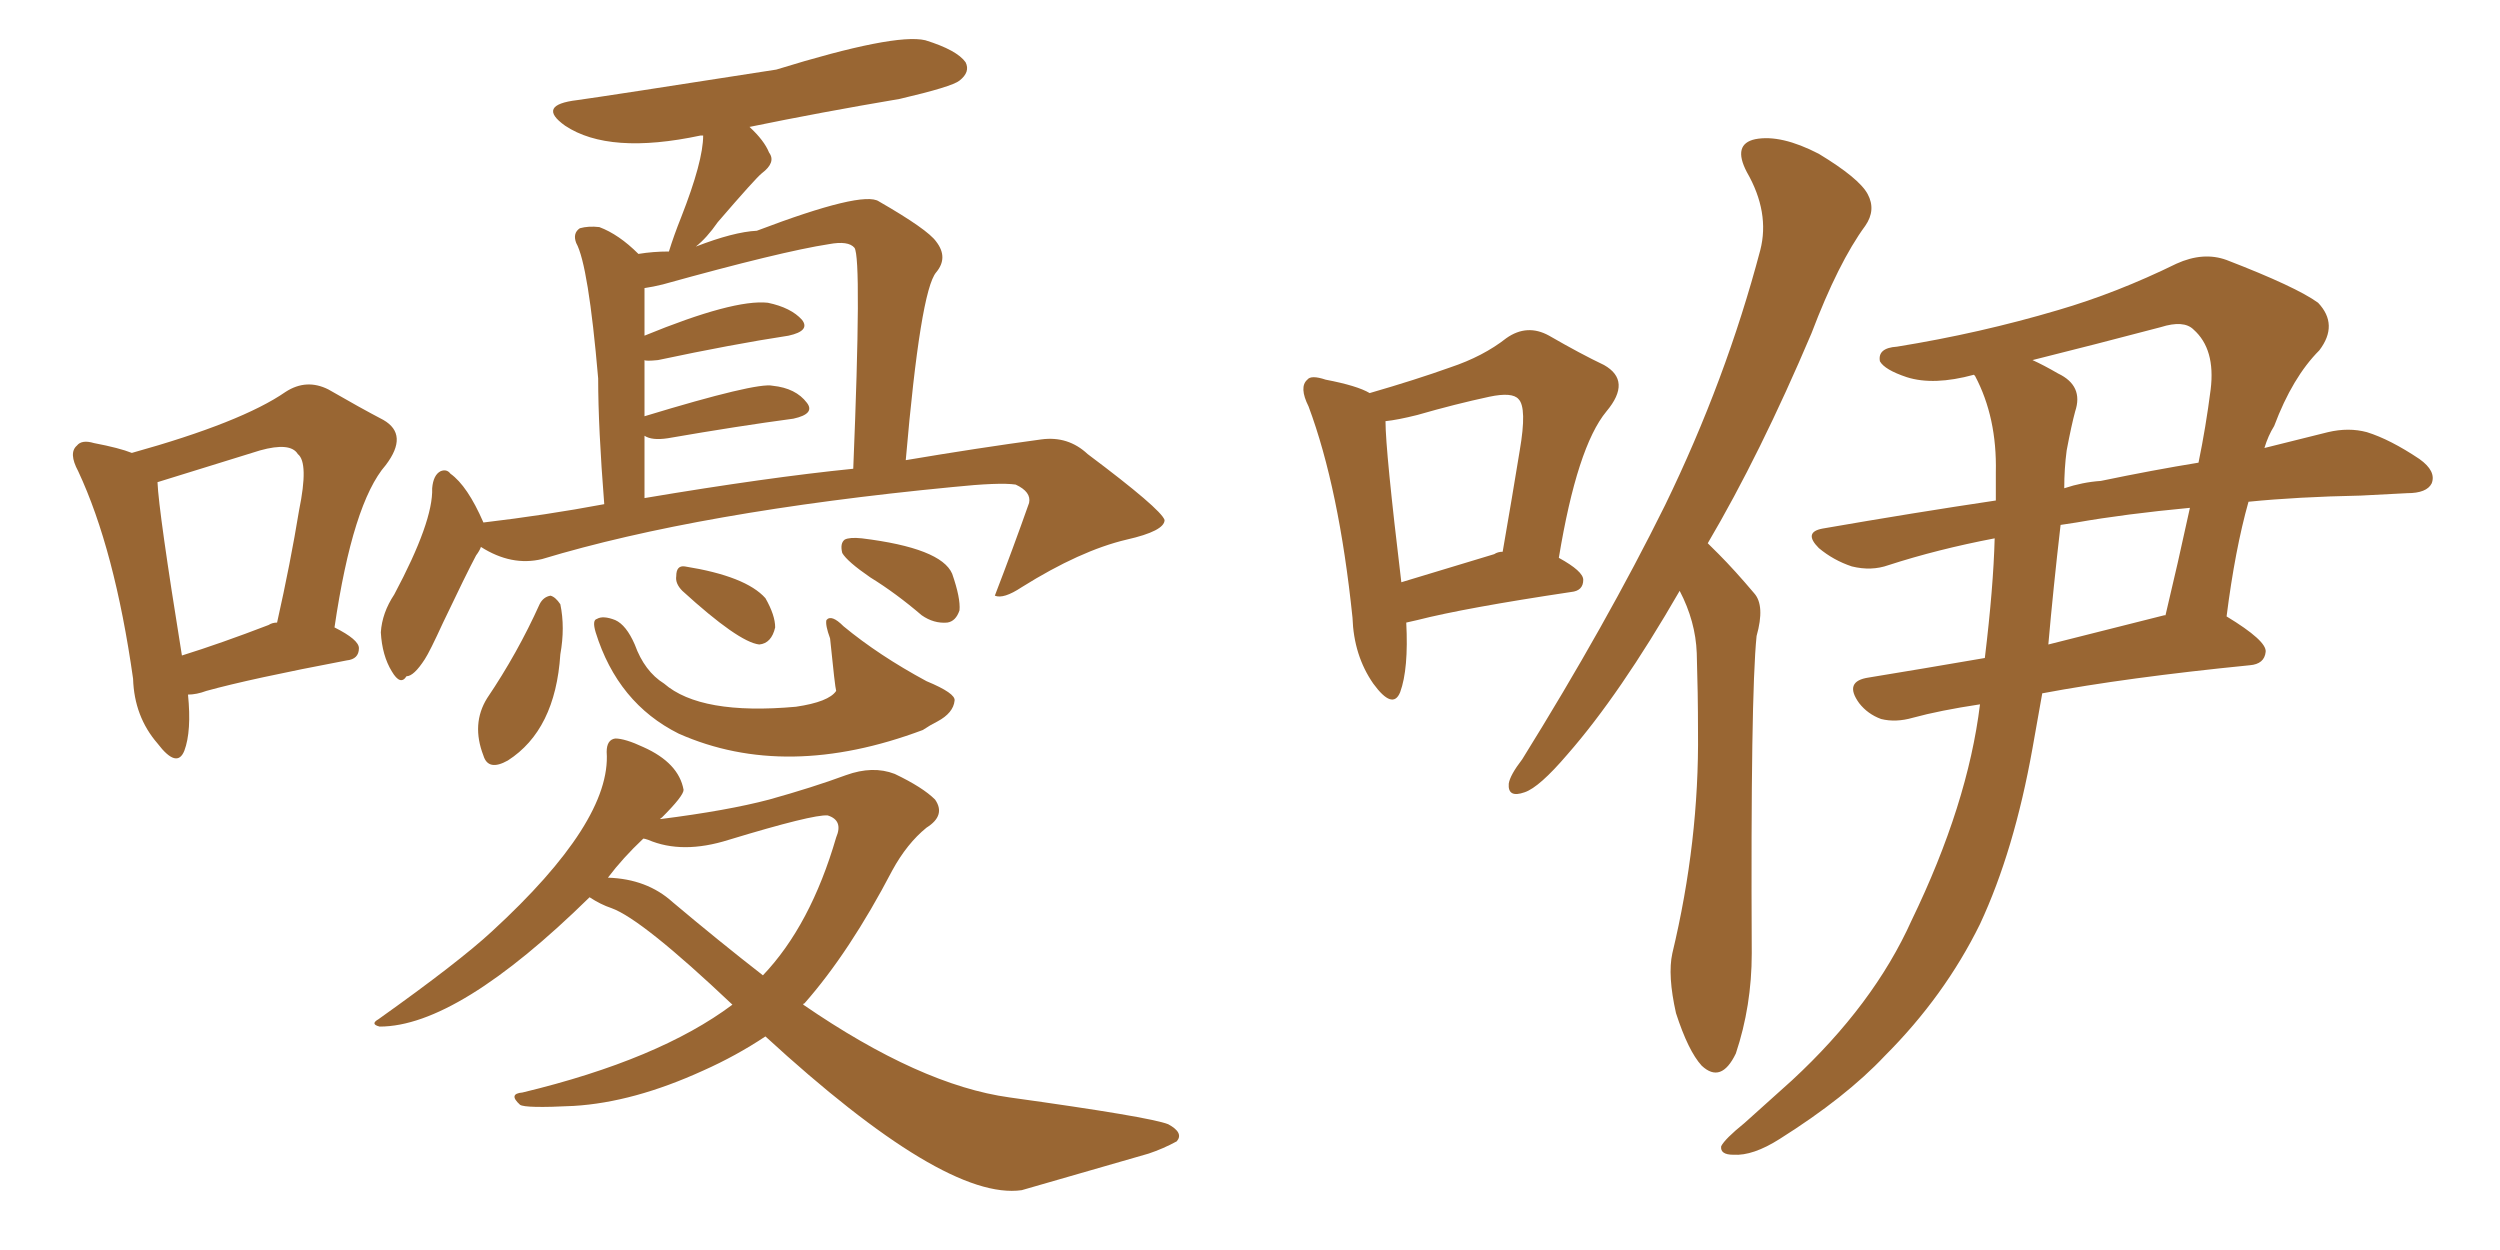<svg xmlns="http://www.w3.org/2000/svg" xmlns:xlink="http://www.w3.org/1999/xlink" width="300" height="150"><path fill="#996633" padding="10" d="M22.56 83.35L22.56 83.35Q23.00 87.74 22.12 90.09L22.12 90.09Q21.24 92.29 18.90 89.21L18.90 89.21Q16.11 85.99 15.97 81.45L15.97 81.45Q13.77 65.92 9.38 56.54L9.38 56.54Q8.20 54.35 9.23 53.47L9.23 53.47Q9.81 52.73 11.28 53.17L11.28 53.17Q14.36 53.76 15.82 54.35L15.82 54.35Q29.00 50.68 34.28 47.02L34.28 47.02Q36.77 45.41 39.40 46.73L39.40 46.73Q43.21 48.93 46.00 50.39L46.00 50.39Q49.07 52.15 46.29 55.81L46.29 55.81Q42.33 60.35 40.14 75.29L40.14 75.29Q43.07 76.76 43.07 77.78L43.07 77.78Q43.07 79.10 41.60 79.25L41.60 79.25Q30.03 81.45 24.76 82.91L24.76 82.91Q23.58 83.35 22.56 83.35ZM32.23 75L32.23 75Q32.67 74.71 33.25 74.71L33.25 74.71Q34.86 67.53 35.89 61.23L35.89 61.23Q37.06 55.52 35.74 54.49L35.74 54.49Q34.86 53.03 31.20 54.05L31.20 54.05Q18.90 57.86 18.90 57.86L18.90 57.86Q19.04 61.38 21.83 78.66L21.83 78.66Q26.51 77.20 32.23 75ZM57.71 65.63L57.71 65.63Q57.57 66.06 57.13 66.65L57.13 66.65Q55.96 68.85 53.17 74.71L53.17 74.71Q51.56 78.22 50.98 79.10L50.98 79.10Q49.66 81.15 48.78 81.15L48.78 81.15Q48.05 82.32 47.02 80.57L47.02 80.57Q45.85 78.66 45.70 75.88L45.70 75.88Q45.85 73.54 47.31 71.34L47.31 71.34Q52.00 62.55 51.86 58.59L51.86 58.59Q52.00 56.98 52.88 56.54L52.88 56.54Q53.61 56.25 54.05 56.84L54.05 56.84Q56.10 58.30 58.01 62.70L58.01 62.70Q65.48 61.82 72.51 60.50L72.51 60.50Q71.78 51.27 71.78 45.41L71.78 45.41Q70.61 31.79 69.14 29.15L69.14 29.15Q68.70 27.98 69.58 27.39L69.58 27.39Q70.61 27.10 71.92 27.25L71.92 27.25Q74.27 28.13 76.61 30.47L76.61 30.47Q78.37 30.18 80.27 30.18L80.27 30.18Q80.86 28.27 81.74 26.07L81.74 26.07Q84.38 19.34 84.38 16.26L84.38 16.26Q84.08 16.26 84.08 16.26L84.08 16.26Q73.10 18.60 67.82 15.09L67.82 15.09Q64.31 12.60 69.29 12.01L69.29 12.01Q72.51 11.57 93.16 8.35L93.16 8.35Q107.37 3.96 111.04 4.83L111.04 4.83Q114.84 6.01 115.87 7.47L115.87 7.47Q116.46 8.64 115.14 9.67L115.14 9.67Q114.26 10.40 107.96 11.87L107.96 11.87Q98.44 13.48 89.94 15.23L89.94 15.23Q91.70 16.85 92.29 18.31L92.29 18.31Q93.16 19.48 91.41 20.80L91.41 20.80Q90.67 21.39 86.13 26.66L86.13 26.66Q84.81 28.56 83.50 29.59L83.50 29.59Q88.04 27.83 90.82 27.69L90.82 27.69Q103.56 22.85 105.47 24.17L105.47 24.17Q111.33 27.54 112.35 29.00L112.35 29.00Q113.82 30.91 112.35 32.67L112.35 32.67Q110.45 34.86 108.69 55.22L108.69 55.22Q117.33 53.76 124.95 52.73L124.95 52.73Q128.17 52.29 130.52 54.49L130.52 54.49Q139.31 61.08 139.75 62.40L139.75 62.40Q139.75 63.72 135.21 64.75L135.21 64.75Q129.64 66.06 122.61 70.46L122.61 70.46Q120.41 71.92 119.38 71.48L119.38 71.48Q121.58 65.77 123.49 60.35L123.49 60.35Q123.78 59.03 121.88 58.15L121.88 58.15Q119.97 57.86 114.26 58.45L114.26 58.45Q83.94 61.38 65.04 67.09L65.04 67.09Q61.38 67.97 57.71 65.63ZM77.34 59.77L77.34 59.77Q92.14 57.28 102.39 56.25L102.39 56.25Q103.42 31.05 102.54 29.74L102.54 29.74Q101.81 28.86 99.46 29.30L99.46 29.30Q93.75 30.18 79.54 34.13L79.54 34.13Q78.37 34.42 77.34 34.57L77.34 34.57Q77.34 37.50 77.34 40.28L77.34 40.28Q88.04 35.89 92.14 36.33L92.14 36.33Q94.92 36.91 96.24 38.38L96.24 38.38Q97.27 39.70 94.63 40.28L94.63 40.28Q87.89 41.31 78.96 43.21L78.96 43.21Q77.49 43.36 77.34 43.21L77.34 43.21Q77.34 46.29 77.34 49.95L77.34 49.95Q90.82 45.85 92.72 46.29L92.72 46.29Q95.51 46.58 96.83 48.34L96.83 48.34Q97.85 49.66 95.21 50.24L95.21 50.24Q88.62 51.12 80.13 52.59L80.13 52.59Q78.22 52.88 77.34 52.29L77.34 52.29Q77.34 55.81 77.34 59.77ZM64.75 72.51L64.75 72.51Q65.19 71.63 66.06 71.48L66.06 71.48Q66.65 71.63 67.24 72.51L67.24 72.51Q67.82 75.29 67.24 78.52L67.24 78.52Q66.65 87.60 60.94 91.26L60.94 91.26Q58.59 92.58 58.01 90.67L58.01 90.67Q56.54 86.87 58.45 83.79L58.45 83.79Q62.11 78.37 64.75 72.51ZM71.48 75.88L71.48 75.88Q71.04 74.41 71.63 74.27L71.63 74.27Q72.36 73.83 73.83 74.41L73.83 74.41Q75.15 75 76.17 77.34L76.17 77.34Q77.34 80.57 79.69 82.03L79.69 82.03Q84.08 85.84 95.51 84.81L95.51 84.81Q99.46 84.23 100.34 82.91L100.34 82.91Q100.20 82.47 99.61 76.61L99.61 76.61Q99.02 75 99.17 74.41L99.17 74.41Q99.76 73.68 101.22 75.15L101.22 75.15Q105.47 78.66 111.18 81.74L111.18 81.74Q114.70 83.20 114.55 84.08L114.55 84.08Q114.40 85.55 112.50 86.57L112.50 86.57Q111.62 87.01 110.74 87.60L110.74 87.60Q94.34 93.75 81.45 88.04L81.45 88.04Q74.12 84.38 71.48 75.88ZM81.88 70.90L81.88 70.90Q81.01 70.02 81.15 69.14L81.15 69.14Q81.15 67.82 82.18 67.97L82.18 67.97Q89.50 69.14 91.85 71.78L91.85 71.78Q93.02 73.83 93.02 75.29L93.02 75.29Q92.58 77.20 91.11 77.34L91.11 77.34Q88.62 77.05 81.88 70.90ZM104.44 69.29L104.44 69.29Q101.66 67.38 101.07 66.36L101.07 66.36Q100.78 65.19 101.37 64.75L101.37 64.75Q101.95 64.45 103.42 64.60L103.42 64.60Q112.94 65.77 114.26 68.85L114.26 68.85Q115.28 71.78 115.14 73.24L115.14 73.24Q114.70 74.56 113.67 74.71L113.67 74.71Q112.06 74.85 110.60 73.83L110.60 73.83Q107.52 71.19 104.44 69.29ZM91.85 124.37L91.85 124.37Q88.33 126.71 84.38 128.47L84.38 128.47Q76.03 132.28 68.85 132.71L68.85 132.71Q62.99 133.01 62.40 132.57L62.40 132.57Q60.94 131.25 62.70 131.10L62.70 131.10Q79.10 127.15 87.89 120.56L87.89 120.56Q77.05 110.30 73.39 108.98L73.39 108.98Q72.07 108.54 70.75 107.67L70.75 107.67Q54.93 123.19 45.56 123.19L45.56 123.19Q44.38 122.90 45.41 122.31L45.41 122.31Q55.08 115.43 59.03 111.77L59.03 111.77Q73.39 98.58 72.80 90.23L72.80 90.23Q72.80 88.77 73.83 88.62L73.83 88.62Q75 88.62 77.20 89.65L77.20 89.65Q81.45 91.55 82.03 94.78L82.03 94.78Q82.03 95.51 79.39 98.14L79.39 98.14Q79.25 98.14 79.25 98.29L79.25 98.29Q87.30 97.27 92.29 95.95L92.29 95.95Q97.56 94.48 101.51 93.02L101.51 93.02Q104.74 91.85 107.37 92.87L107.37 92.87Q110.74 94.48 112.21 95.95L112.21 95.95Q113.53 97.85 111.18 99.32L111.18 99.32Q108.84 101.22 107.08 104.44L107.08 104.44Q101.95 114.26 96.53 120.41L96.53 120.41Q96.39 120.41 96.39 120.56L96.39 120.56Q110.45 130.22 121.14 131.69L121.14 131.69Q137.99 134.03 140.19 134.91L140.19 134.91Q142.09 135.94 141.21 136.96L141.21 136.96Q139.60 137.84 137.84 138.43L137.84 138.43Q123.05 142.68 122.61 142.82L122.61 142.82Q113.38 144.14 91.85 124.37ZM80.71 108.25L80.71 108.25L80.71 108.25Q86.28 112.94 91.55 117.04L91.55 117.04Q97.27 111.04 100.34 100.49L100.34 100.49Q101.22 98.44 99.32 97.85L99.32 97.85Q97.56 97.71 87.45 100.78L87.45 100.78Q81.88 102.54 77.78 100.78L77.78 100.78Q77.34 100.63 77.20 100.63L77.20 100.63Q74.71 102.98 72.95 105.32L72.95 105.32Q77.64 105.47 80.71 108.25ZM168.75 74.71L168.75 74.71Q169.04 80.27 168.02 83.06L168.02 83.06Q167.14 85.25 164.79 82.03L164.79 82.03Q162.45 78.66 162.30 74.12L162.30 74.12Q160.69 58.59 157.03 48.78L157.03 48.78Q155.86 46.44 156.88 45.56L156.88 45.56Q157.32 44.97 159.08 45.56L159.08 45.56Q162.89 46.29 164.36 47.17L164.36 47.17Q169.92 45.56 174.02 44.09L174.02 44.09Q177.98 42.77 180.76 40.58L180.76 40.58Q183.25 38.82 185.89 40.28L185.89 40.28Q189.70 42.48 192.48 43.80L192.48 43.80Q195.85 45.70 192.77 49.37L192.77 49.37Q189.26 53.61 187.06 66.94L187.06 66.94Q189.99 68.55 189.99 69.58L189.99 69.58Q189.99 70.90 188.53 71.04L188.53 71.04Q175.78 72.95 170.07 74.41L170.07 74.41Q169.34 74.56 168.75 74.71ZM179.30 66.50L179.30 66.50Q179.74 66.21 180.32 66.21L180.32 66.21Q181.49 59.47 182.37 54.05L182.37 54.05Q183.25 48.93 182.23 47.90L182.23 47.90Q181.49 47.02 178.71 47.61L178.71 47.61Q174.61 48.49 170.07 49.80L170.07 49.80Q167.72 50.39 166.26 50.54L166.26 50.54Q166.26 54.05 168.16 69.87L168.16 69.87Q173.00 68.41 179.30 66.50ZM201.56 70.90L201.56 70.90Q194.38 83.35 188.09 90.53L188.09 90.53Q184.72 94.48 182.96 95.07L182.96 95.07Q180.91 95.80 181.05 94.04L181.05 94.04Q181.20 93.02 182.67 91.11L182.67 91.11Q192.77 74.85 199.80 60.64L199.80 60.64Q207.13 45.56 211.23 30.03L211.23 30.03Q212.40 25.49 209.62 20.65L209.62 20.65Q207.86 17.29 210.64 16.70L210.64 16.70Q213.72 16.11 218.26 18.46L218.26 18.46Q223.10 21.39 224.12 23.29L224.12 23.29Q225.15 25.20 223.83 27.10L223.83 27.10Q220.61 31.49 217.38 39.99L217.38 39.99Q211.23 54.49 204.93 65.19L204.93 65.19Q205.66 65.92 206.25 66.50L206.25 66.50Q208.15 68.41 210.50 71.19L210.50 71.19Q211.82 72.66 210.79 76.32L210.79 76.32Q210.06 83.50 210.21 114.40L210.21 114.40Q210.21 120.70 208.30 126.42L208.30 126.42Q206.54 130.08 204.20 127.88L204.20 127.88Q202.59 126.12 201.12 121.58L201.12 121.58Q200.10 117.04 200.68 114.40L200.68 114.40Q203.91 100.93 203.76 87.74L203.76 87.74Q203.76 83.20 203.61 78.37L203.61 78.37Q203.47 74.56 201.56 70.90ZM239.36 64.60L239.36 64.60Q232.47 65.92 226.61 67.82L226.61 67.82Q224.56 68.55 222.22 67.97L222.22 67.97Q220.02 67.24 218.26 65.77L218.26 65.77Q216.36 63.87 218.70 63.43L218.70 63.43Q229.69 61.52 239.50 60.06L239.50 60.06Q239.50 58.15 239.50 56.69L239.50 56.69Q239.65 50.10 237.01 45.12L237.01 45.12Q236.87 44.97 236.87 44.97L236.87 44.97Q232.03 46.29 228.81 45.26L228.81 45.26Q226.17 44.38 225.59 43.36L225.59 43.36Q225.29 41.75 227.64 41.60L227.64 41.60Q237.60 39.99 246.97 37.21L246.97 37.21Q254.00 35.16 261.18 31.64L261.18 31.64Q264.40 30.18 267.19 31.20L267.19 31.20Q275.54 34.42 278.17 36.33L278.17 36.33Q280.66 38.96 278.32 42.04L278.32 42.04Q275.10 45.26 272.90 51.12L272.90 51.12Q272.17 52.29 271.73 53.76L271.73 53.76Q275.83 52.73 279.35 51.86L279.35 51.86Q281.84 51.27 284.03 51.86L284.03 51.86Q286.82 52.73 290.33 55.08L290.33 55.08Q292.38 56.54 291.80 58.01L291.80 58.01Q291.21 59.18 288.87 59.18L288.87 59.18Q286.08 59.33 283.30 59.47L283.30 59.47Q275.68 59.62 269.82 60.21L269.82 60.21Q268.21 65.92 267.19 73.97L267.19 73.97Q272.02 76.90 271.88 78.22L271.88 78.22Q271.73 79.69 269.97 79.83L269.97 79.83Q255.18 81.30 245.07 83.20L245.07 83.20Q244.48 86.57 243.90 89.79L243.90 89.79Q241.70 102.10 237.60 110.89L237.60 110.89Q233.35 119.53 226.17 126.71L226.17 126.71Q221.48 131.69 213.57 136.67L213.57 136.67Q210.35 138.72 208.01 138.57L208.01 138.57Q206.40 138.57 206.54 137.55L206.54 137.55Q206.98 136.67 209.33 134.77L209.33 134.77Q211.96 132.42 215.04 129.64L215.04 129.64Q224.85 120.56 229.39 110.45L229.39 110.45Q236.13 96.53 237.60 84.52L237.60 84.52Q232.76 85.25 229.54 86.13L229.54 86.13Q227.49 86.72 225.73 86.28L225.73 86.28Q224.12 85.69 223.10 84.38L223.10 84.38Q221.19 81.74 224.27 81.30L224.27 81.30Q230.57 80.27 238.18 78.96L238.18 78.96Q239.21 70.46 239.36 64.60ZM247.27 62.99L247.27 62.99Q246.39 70.61 245.80 77.34L245.80 77.34Q252.25 75.73 259.72 73.83L259.72 73.83Q259.72 73.83 259.86 73.83L259.86 73.83Q261.33 67.68 262.79 60.94L262.79 60.94Q255.03 61.67 249.17 62.70L249.17 62.70Q248.14 62.84 247.27 62.99ZM248.00 54.05L248.00 54.05L248.00 54.05Q247.71 56.25 247.71 58.59L247.71 58.59Q249.90 57.86 252.10 57.71L252.10 57.71Q258.40 56.40 263.82 55.52L263.82 55.52Q264.70 51.27 265.28 46.73L265.28 46.73Q265.87 41.89 263.23 39.55L263.23 39.55Q262.06 38.38 259.28 39.26L259.28 39.26Q251.51 41.31 243.90 43.21L243.90 43.21Q245.21 43.80 246.97 44.82L246.97 44.82Q250.05 46.29 249.02 49.37L249.02 49.37Q248.58 50.98 248.00 54.05Z"/></svg>